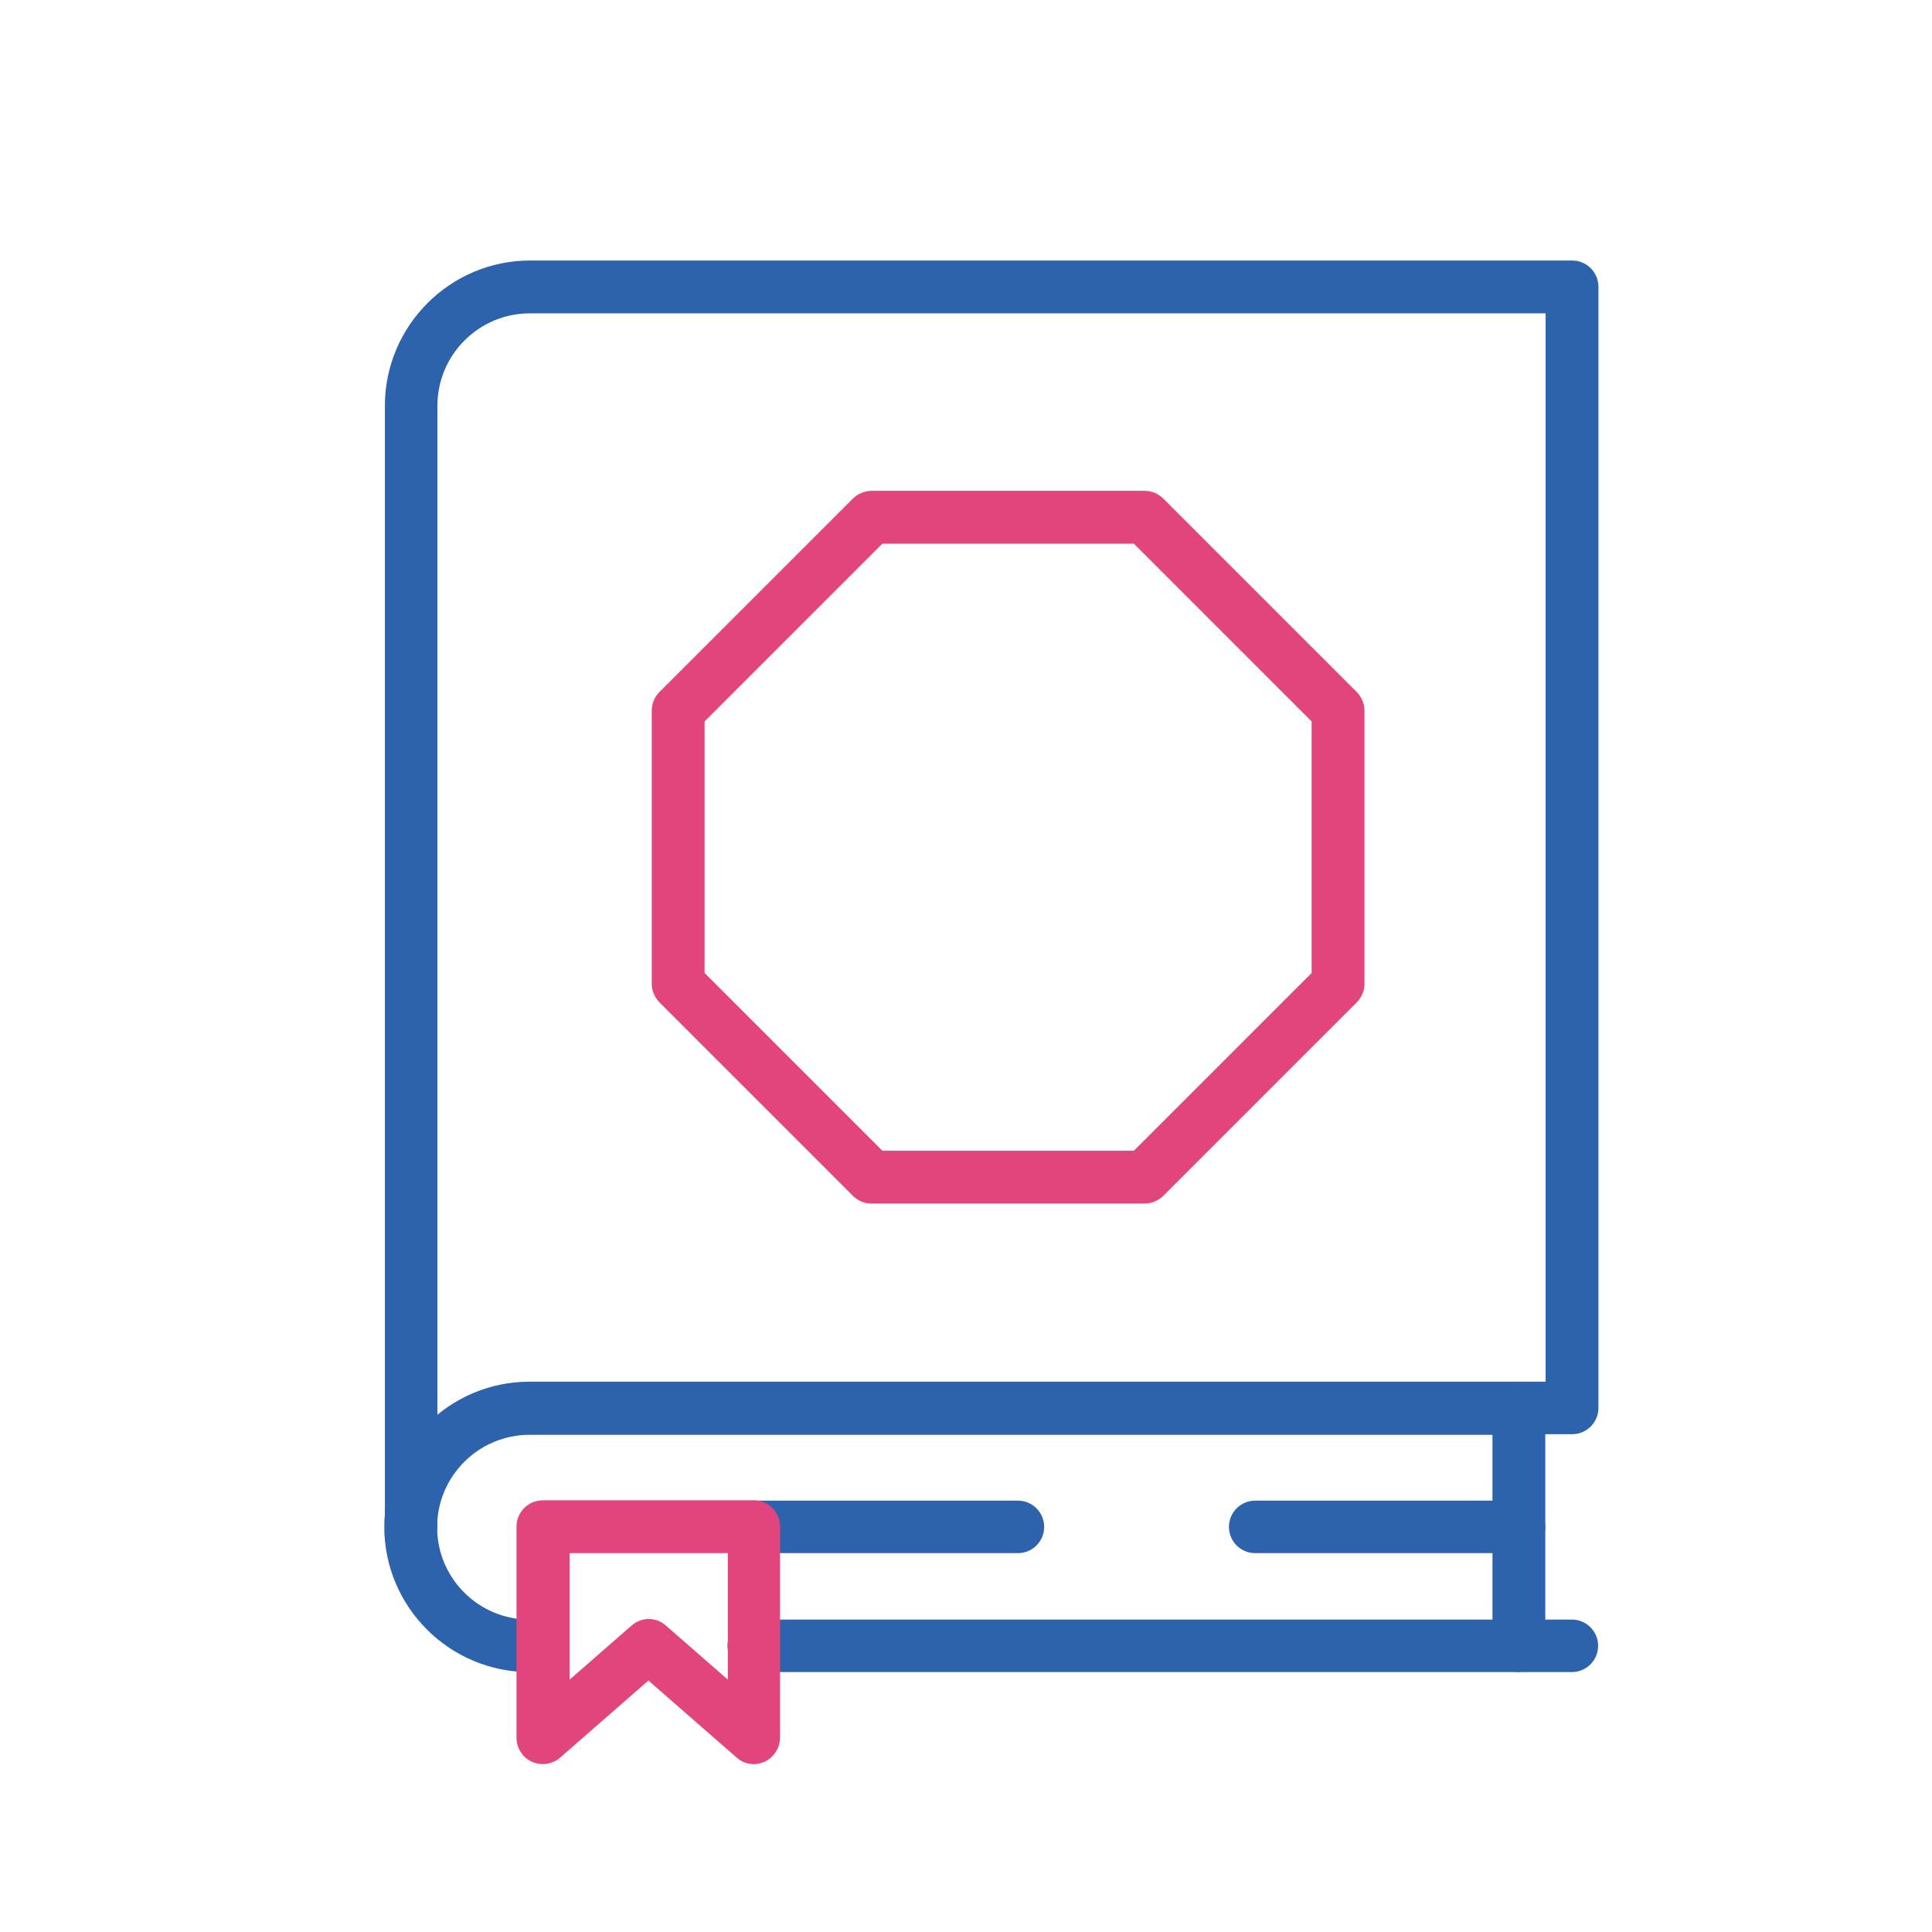<?xml version="1.0" encoding="UTF-8"?>
<svg id="Layer_1" data-name="Layer 1" xmlns="http://www.w3.org/2000/svg" viewBox="0 0 64 64">
  <defs>
    <style>
      .cls-1 {
        fill: #2d63ad;
      }

      .cls-2 {
        fill: #e2447e;
      }
    </style>
  </defs>
  <path class="cls-1" d="m50.32,55.39h-25.35c-.48,0-.87-.39-.87-.87s.39-.87.87-.87h24.47v-6.12h-31.9c-1.68,0-3.06,1.37-3.06,3.06s1.37,3.06,3.06,3.06h.44c.48,0,.87.39.87.87s-.39.87-.87.87h-.44c-2.65,0-4.81-2.16-4.81-4.81s2.16-4.81,4.81-4.81h32.78c.48,0,.87.39.87.87v7.87c0,.48-.39.87-.87.87Z"/>
  <path class="cls-1" d="m50.32,51.45h-8.74c-.48,0-.87-.39-.87-.87s.39-.87.87-.87h8.74c.48,0,.87.39.87.87s-.39.87-.87.87Z"/>
  <path class="cls-1" d="m33.72,51.45h-8.74c-.48,0-.87-.39-.87-.87s.39-.87.87-.87h8.74c.48,0,.87.39.87.87s-.39.87-.87.87Z"/>
  <path class="cls-1" d="m13.62,51.45c-.48,0-.87-.39-.87-.87V13.44c0-2.65,2.16-4.81,4.81-4.81h34.52c.48,0,.87.39.87.87v37.14c0,.48-.39.87-.87.87h-1.75c-.48,0-.87-.39-.87-.87s.39-.87.87-.87h.87V10.38H17.55c-1.68,0-3.06,1.37-3.06,3.06v37.14c0,.48-.39.87-.87.87Z"/>
  <path class="cls-2" d="m24.98,58.44c-.21,0-.41-.07-.58-.22l-2.92-2.55-2.92,2.55c-.26.23-.63.28-.94.14-.31-.14-.51-.45-.51-.8v-6.99c0-.48.39-.87.87-.87h6.99c.48,0,.87.39.87.87v6.99c0,.34-.2.65-.51.8-.12.05-.24.08-.36.08Zm-3.5-4.81c.21,0,.41.07.58.22l2.05,1.79v-4.19h-5.24v4.19l2.05-1.79c.16-.14.37-.22.57-.22Z"/>
  <path class="cls-1" d="m52.07,55.39h-1.75c-.48,0-.87-.39-.87-.87s.39-.87.87-.87h1.75c.48,0,.87.39.87.87s-.39.87-.87.87Z"/>
  <path class="cls-2" d="m37.92,39.87h-9.05c-.23,0-.45-.09-.62-.26l-6.4-6.4c-.16-.16-.26-.39-.26-.62v-9.05c0-.23.09-.45.26-.62l6.4-6.4c.16-.16.39-.26.62-.26h9.05c.23,0,.45.09.62.26l6.4,6.4c.16.16.26.39.26.62v9.05c0,.23-.09.45-.26.62l-6.4,6.4c-.16.16-.39.26-.62.26Zm-8.69-1.75h8.33l5.89-5.89v-8.33l-5.89-5.89h-8.33l-5.89,5.89v8.33l5.89,5.89Z"/>
</svg>